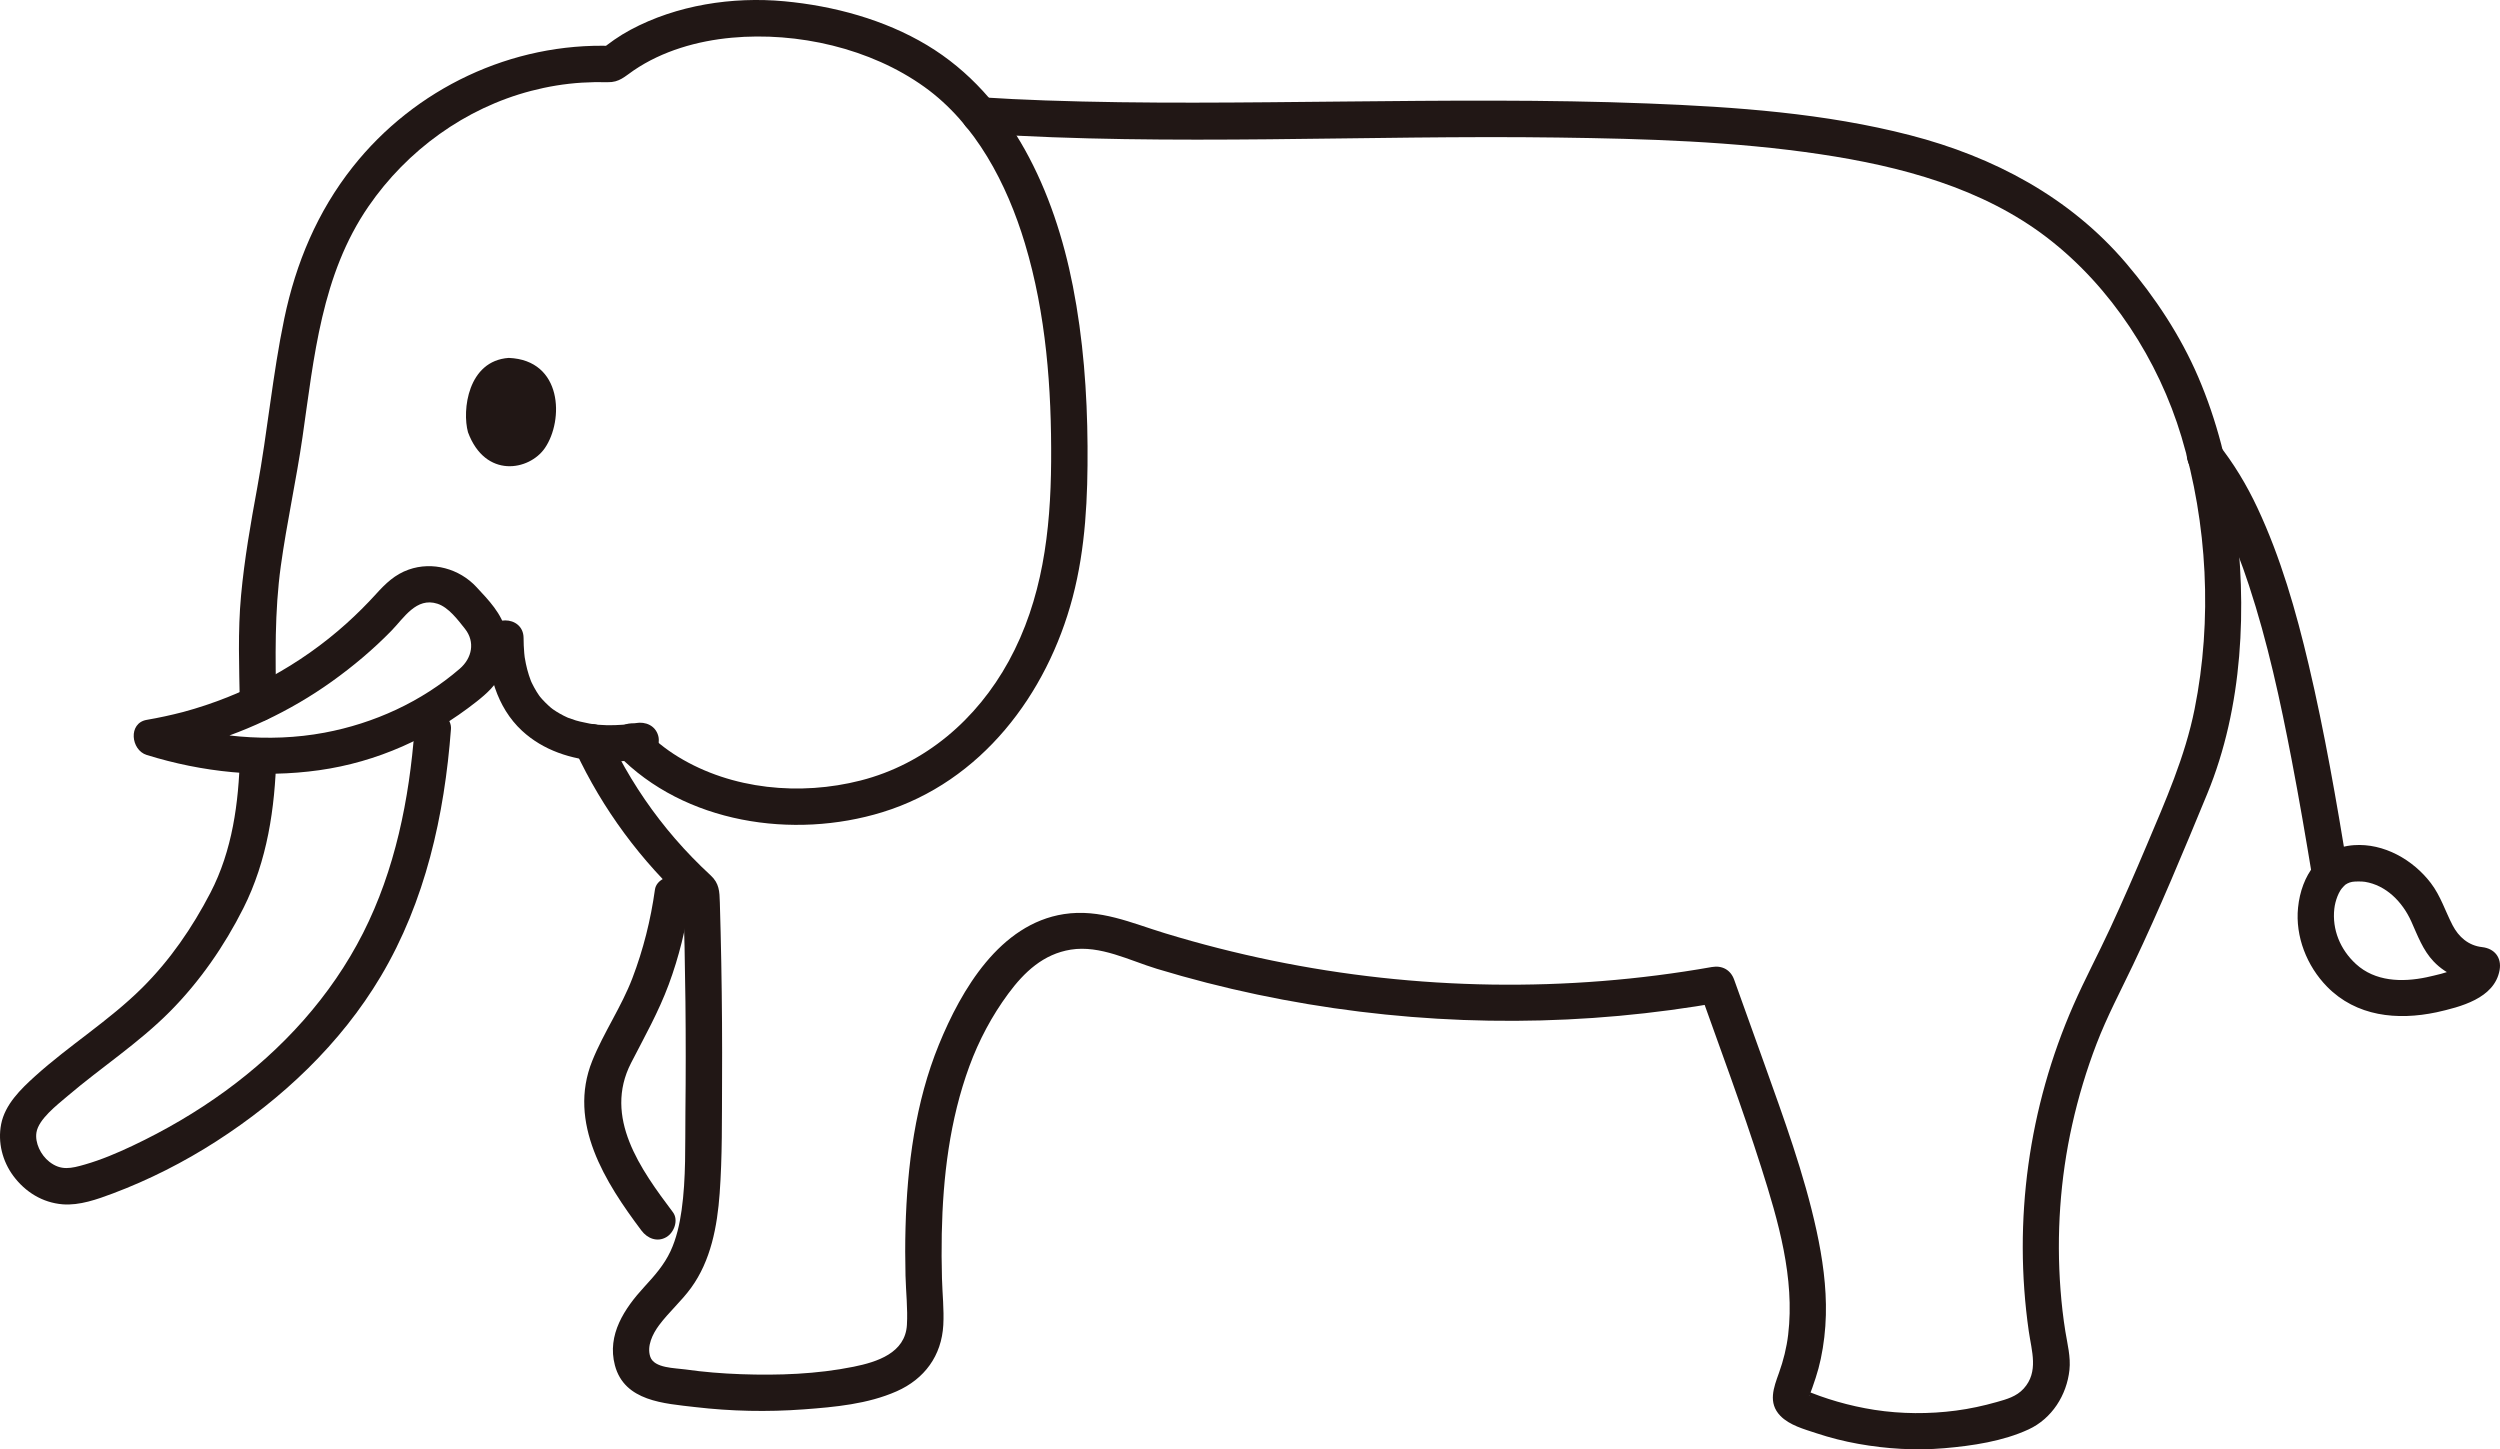 <?xml version="1.0" encoding="UTF-8"?><svg id="b" xmlns="http://www.w3.org/2000/svg" width="329.749" height="191.161" viewBox="0 0 329.749 191.161"><defs><style>.e{fill:#211715;}</style></defs><g id="c"><g id="d"><path class="e" d="M129.282,17.617c25.353,1.659,50.825.178,76.208.525,11.536.158,23.192.492,34.611,2.201,10.572,1.582,21.384,4.431,29.988,11.062,8.388,6.464,14.617,16.11,17.643,26.2,3.436,11.457,4.088,24.184,1.736,35.919-1.265,6.312-3.848,12.117-6.342,18.021-1.549,3.667-3.138,7.319-4.811,10.932-1.566,3.382-3.326,6.677-4.824,10.09-5.922,13.493-7.984,28.415-5.899,43.005.375,2.627,1.337,5.372-.666,7.581-.953,1.051-2.232,1.401-3.556,1.776-1.763.5-3.567.892-5.384,1.13-3.536.464-7.216.449-10.742-.099-1.662-.259-3.307-.625-4.922-1.093-.773-.223-1.538-.47-2.296-.74-.413-.148-.824-.301-1.232-.464-1.127-.449.135.511-.2.474.103.011.825-2.19.895-2.404.269-.821.492-1.657.672-2.502.402-1.892.622-3.839.671-5.772.095-3.731-.438-7.484-1.228-11.123-1.634-7.53-4.331-14.847-6.914-22.091-1.31-3.675-2.645-7.341-3.953-11.017-.466-1.31-1.591-1.917-2.952-1.676-19.148,3.387-38.971,3.067-58.013-.86-4.758-.981-9.471-2.182-14.117-3.599-4.446-1.356-8.58-3.256-13.326-2.523-8.444,1.305-13.517,9.954-16.479,17.193-3.119,7.623-4.192,16.004-4.412,24.187-.056,2.096-.053,4.194-.002,6.29.053,2.161.311,4.361.186,6.519-.214,3.702-3.927,4.885-7.035,5.514-4.838.98-9.927,1.158-14.848.983-2.458-.088-4.919-.283-7.354-.63-1.354-.193-4.093-.152-4.611-1.66-.483-1.406.299-3.021,1.156-4.17,1.293-1.733,2.942-3.165,4.218-4.921,2.617-3.598,3.456-8.112,3.774-12.458.356-4.869.29-9.789.316-14.668.028-5.265-.006-10.53-.102-15.794-.048-2.632-.111-5.263-.189-7.894-.044-1.481-.068-2.545-1.219-3.606-.833-.768-1.644-1.559-2.432-2.372-3.068-3.164-5.76-6.653-8.044-10.422-1.176-1.94-2.235-3.946-3.194-6.002-.548-1.175-2.239-1.472-3.284-.861-1.204.704-1.411,2.105-.861,3.284,3.561,7.636,8.659,14.53,14.891,20.198l-.703-1.697c.306,9.701.413,19.409.304,29.114-.048,4.285.097,8.687-.504,12.941-.258,1.829-.678,3.722-1.464,5.402-.85,1.817-2.104,3.227-3.448,4.689-2.604,2.834-4.958,6.315-3.883,10.362,1.262,4.75,6.507,5.023,10.57,5.501,4.752.559,9.556.658,14.327.304,4.12-.306,8.439-.696,12.259-2.382,3.684-1.626,5.94-4.707,6.159-8.756.11-2.032-.121-4.096-.176-6.128-.053-1.963-.066-3.928-.027-5.892.149-7.493,1.048-15.038,3.643-22.109,1.25-3.404,2.973-6.646,5.129-9.565,2.105-2.849,4.628-5.23,8.249-5.807,3.88-.619,7.739,1.433,11.361,2.532,4.354,1.321,8.765,2.452,13.217,3.39,17.906,3.774,36.394,4.492,54.529,2.047,2.245-.303,4.484-.651,6.715-1.045l-2.952-1.676c2.779,7.813,5.689,15.583,8.201,23.488,2.244,7.061,4.435,14.563,3.547,22.052-.203,1.71-.628,3.409-1.21,5.029-.696,1.936-1.484,3.956.18,5.675,1.207,1.246,3.149,1.76,4.752,2.293,1.804.599,3.652,1.066,5.523,1.401,3.744.671,7.562.9,11.354.576,3.691-.316,7.726-.912,11.115-2.482,3.078-1.426,5.032-4.523,5.387-7.838.184-1.723-.27-3.412-.542-5.103-.29-1.807-.495-3.627-.634-5.452-.556-7.294-.056-14.652,1.537-21.792.811-3.636,1.888-7.214,3.223-10.692,1.369-3.564,3.153-6.926,4.792-10.368,3.525-7.402,6.659-14.983,9.787-22.558,4.744-11.488,5.301-24.723,3.658-36.915-.84-6.234-2.362-12.336-4.848-18.123-2.327-5.416-5.678-10.483-9.491-14.966-7.424-8.729-17.495-14.05-28.482-16.893-11.262-2.914-23.04-3.735-34.625-4.19-13.397-.526-26.812-.382-40.216-.254-13.087.125-26.186.316-39.269-.146-2.859-.101-5.716-.239-8.571-.426-1.295-.085-2.4,1.164-2.4,2.4,0,1.37,1.101,2.315,2.4,2.4h0Z"/><path class="e" d="M36.431,92.83c-.106-6.109-.227-12.118.61-18.189.784-5.688,2.037-11.297,2.858-16.979,1.525-10.549,2.496-21.416,8.712-30.447,5.093-7.4,12.74-12.956,21.45-15.23,2.193-.572,4.421-.943,6.683-1.083,1.136-.07,2.275-.09,3.413-.061,1.532.04,2.266-.768,3.438-1.564,3.783-2.572,8.399-3.888,12.923-4.303,8.664-.796,18.283,1.384,25.409,6.492,6.782,4.861,10.902,12.81,13.259,20.646,2.799,9.308,3.525,19.118,3.457,28.795-.063,9.125-1.139,18.183-5.597,26.312-4.207,7.672-10.997,13.552-19.546,15.733-7.951,2.029-16.957,1.203-24.033-3.116-1.698-1.036-3.213-2.266-4.598-3.693-2.155-2.221-5.548,1.175-3.394,3.394,8.804,9.071,23.152,11.217,34.926,7.587,13.018-4.014,21.703-15.517,25.083-28.346,1.717-6.515,2.002-13.231,1.961-19.936-.044-7.071-.575-14.172-1.938-21.118-2.42-12.333-8.057-25.06-19.235-31.768-5.629-3.378-12.321-5.181-18.823-5.787-6.847-.638-14.204.5-20.3,3.77-1.473.79-2.832,1.752-4.114,2.823l1.697-.703c-13.235-.472-26.012,5.6-34.211,15.97-4.656,5.889-7.492,12.652-9.022,19.976-1.542,7.383-2.211,14.93-3.575,22.348-.864,4.699-1.689,9.415-2.129,14.177s-.246,9.523-.163,14.299c.053,3.085,4.854,3.095,4.8,0h0Z"/><path class="e" d="M31.651,99.67c-.166,6.222-.996,12.506-3.902,18.098-2.392,4.602-5.317,8.871-9.002,12.531-4.361,4.331-9.577,7.549-14.12,11.651-1.896,1.712-3.969,3.726-4.477,6.332-.465,2.382.169,4.878,1.608,6.82,1.571,2.12,3.847,3.529,6.502,3.747,2.221.183,4.595-.67,6.642-1.439,4.742-1.782,9.365-4.13,13.626-6.871,8.679-5.584,16.401-12.849,21.699-21.762,5.883-9.895,8.398-21.241,9.255-32.617.097-1.294-1.173-2.4-2.4-2.4-1.38,0-2.302,1.102-2.4,2.4-.698,9.26-2.572,18.586-6.799,26.921s-10.621,15.337-18.167,20.83c-3.844,2.798-7.945,5.186-12.242,7.219-2.03.96-4.108,1.844-6.269,2.466-1.825.526-3.161.847-4.699-.36-1.145-.898-1.913-2.506-1.7-3.857.277-1.755,2.685-3.603,4.124-4.828,4.457-3.793,9.35-6.963,13.493-11.138,3.928-3.959,7.173-8.646,9.677-13.624,3.152-6.265,4.167-13.176,4.352-20.119.082-3.09-4.718-3.088-4.8,0h0Z"/><path class="e" d="M25.408,98.547c6.563-1.769,12.835-4.701,18.365-8.657,2.794-1.999,5.435-4.218,7.837-6.676,1.674-1.713,3.295-4.478,6.082-3.585,1.474.473,2.703,2.13,3.637,3.309,1.375,1.737.925,3.876-.683,5.264-5.055,4.361-11.309,7.214-17.849,8.438-7.391,1.383-15.036.522-22.172-1.69v4.629c1.61-.277,3.203-.621,4.784-1.033,2.987-.778,1.721-5.409-1.276-4.629-1.581.412-3.174.756-4.784,1.033-2.471.425-2.088,3.981,0,4.629,7.359,2.281,15.105,3.087,22.747,2.012s14.695-4.263,20.745-9.035c1.398-1.103,2.628-2.207,3.362-3.868.755-1.706.933-3.558.528-5.383-.524-2.363-2.295-4.157-3.889-5.875-2.243-2.418-5.79-3.411-8.935-2.3-1.82.643-3.04,1.826-4.306,3.221-1.221,1.346-2.51,2.63-3.859,3.848-6.155,5.553-13.611,9.565-21.608,11.72-2.979.803-1.715,5.435,1.276,4.629Z"/><path class="e" d="M61.729,57.017c-.794-2.885-.035-9.433,5.372-9.809,7.124.284,7.275,8.238,4.77,11.89-2.051,2.99-7.862,4.066-10.142-2.081Z"/><path class="e" d="M64.259,84.148c.026,4.464,1.221,9.119,4.602,12.244,2.804,2.592,6.49,3.768,10.243,4.02,2.022.136,4.05-.056,6.041-.41,1.277-.227,1.997-1.786,1.676-2.952-.37-1.346-1.672-1.904-2.952-1.676-.164.029-.328.056-.492.084-.287.048-.427.056-.029.011-.397.045-.793.093-1.191.123-.723.056-1.45.077-2.175.06-.38-.009-.761-.028-1.14-.059-.175-.014-.35-.032-.525-.05-.087-.009-.174-.023-.262-.031-.335-.027.442.091.116.013-.74-.176-1.486-.277-2.218-.499-.334-.101-.661-.219-.988-.339-.082-.03-.161-.066-.242-.096.015.006.405.201.174.071-.175-.098-.369-.17-.548-.261-.335-.17-.663-.356-.981-.557-.147-.093-.292-.189-.435-.289-.18-.126-.503-.407-.143-.097-.593-.51-1.14-1.04-1.636-1.646.264.323.054.066-.067-.108-.108-.155-.211-.313-.311-.474-.223-.36-.419-.734-.607-1.112-.032-.064-.209-.45-.087-.174.115.26-.056-.143-.074-.19-.086-.232-.17-.464-.246-.699-.159-.496-.291-1.001-.397-1.51-.057-.27-.104-.541-.149-.812-.046-.279-.007-.017,0,.035-.027-.207-.048-.416-.067-.624-.061-.664-.084-1.328-.088-1.995-.018-3.088-4.818-3.094-4.8,0h0Z"/><path class="e" d="M289.124,61.857c.186.233.091.103.384.502.176.239.348.48.518.724.398.573.778,1.158,1.143,1.753.749,1.224,1.431,2.488,2.061,3.778,1.353,2.771,2.432,5.636,3.402,8.582,2.471,7.502,4.147,15.256,5.634,23.003,1.003,5.225,1.899,10.47,2.761,15.72.21,1.28,1.798,1.994,2.952,1.676,1.359-.374,1.887-1.669,1.676-2.952-1.484-9.032-3.039-18.067-5.143-26.978-1.667-7.058-3.675-14.102-6.761-20.686-1.425-3.04-3.14-5.889-5.233-8.515-.808-1.015-2.55-.844-3.394,0-1.002,1.002-.81,2.377,0,3.394h0Z"/><path class="e" d="M320.082,128.898c-3.292.694-6.823.562-9.338-1.748-2.064-1.896-3.159-4.532-2.848-7.293.116-1.024.562-2.299,1.238-2.979.244-.246.657-.478,1.109-.561.373-.068,1.288-.07,1.703-.002,2.744.448,4.913,2.579,6.112,5.246.835,1.857,1.513,3.764,2.948,5.269,1.687,1.77,3.997,2.625,6.375,2.893l-2.314-3.038c-.061.34-.016.374-.25.575-.197.17-.743.462-.977.563-1.181.508-2.509.792-3.758,1.074-3.012.681-1.737,5.31,1.276,4.629,3.132-.708,7.666-1.815,8.337-5.565.297-1.661-.671-2.853-2.314-3.038-1.793-.202-3.087-1.339-3.887-2.881-.975-1.879-1.569-3.861-2.869-5.565-2.35-3.08-6.196-5.283-10.161-4.999-4.502.323-6.927,4.024-7.353,8.233-.386,3.806,1.163,7.712,3.818,10.423,3.861,3.943,9.257,4.481,14.43,3.391,1.269-.267,2.005-1.757,1.676-2.952-.361-1.315-1.68-1.944-2.952-1.676Z"/><path class="e" d="M86.386,117.34c-.554,3.986-1.533,7.898-2.966,11.66-1.45,3.807-3.783,7.158-5.299,10.918-3.298,8.181,1.73,16.062,6.49,22.395.777,1.035,2.073,1.569,3.284.861,1.019-.596,1.644-2.241.861-3.284-4.241-5.644-9.21-12.501-5.513-19.695,1.761-3.426,3.617-6.71,4.962-10.338s2.276-7.403,2.809-11.242c.178-1.282-.312-2.577-1.676-2.952-1.122-.308-2.773.384-2.952,1.676h0Z"/></g></g></svg>